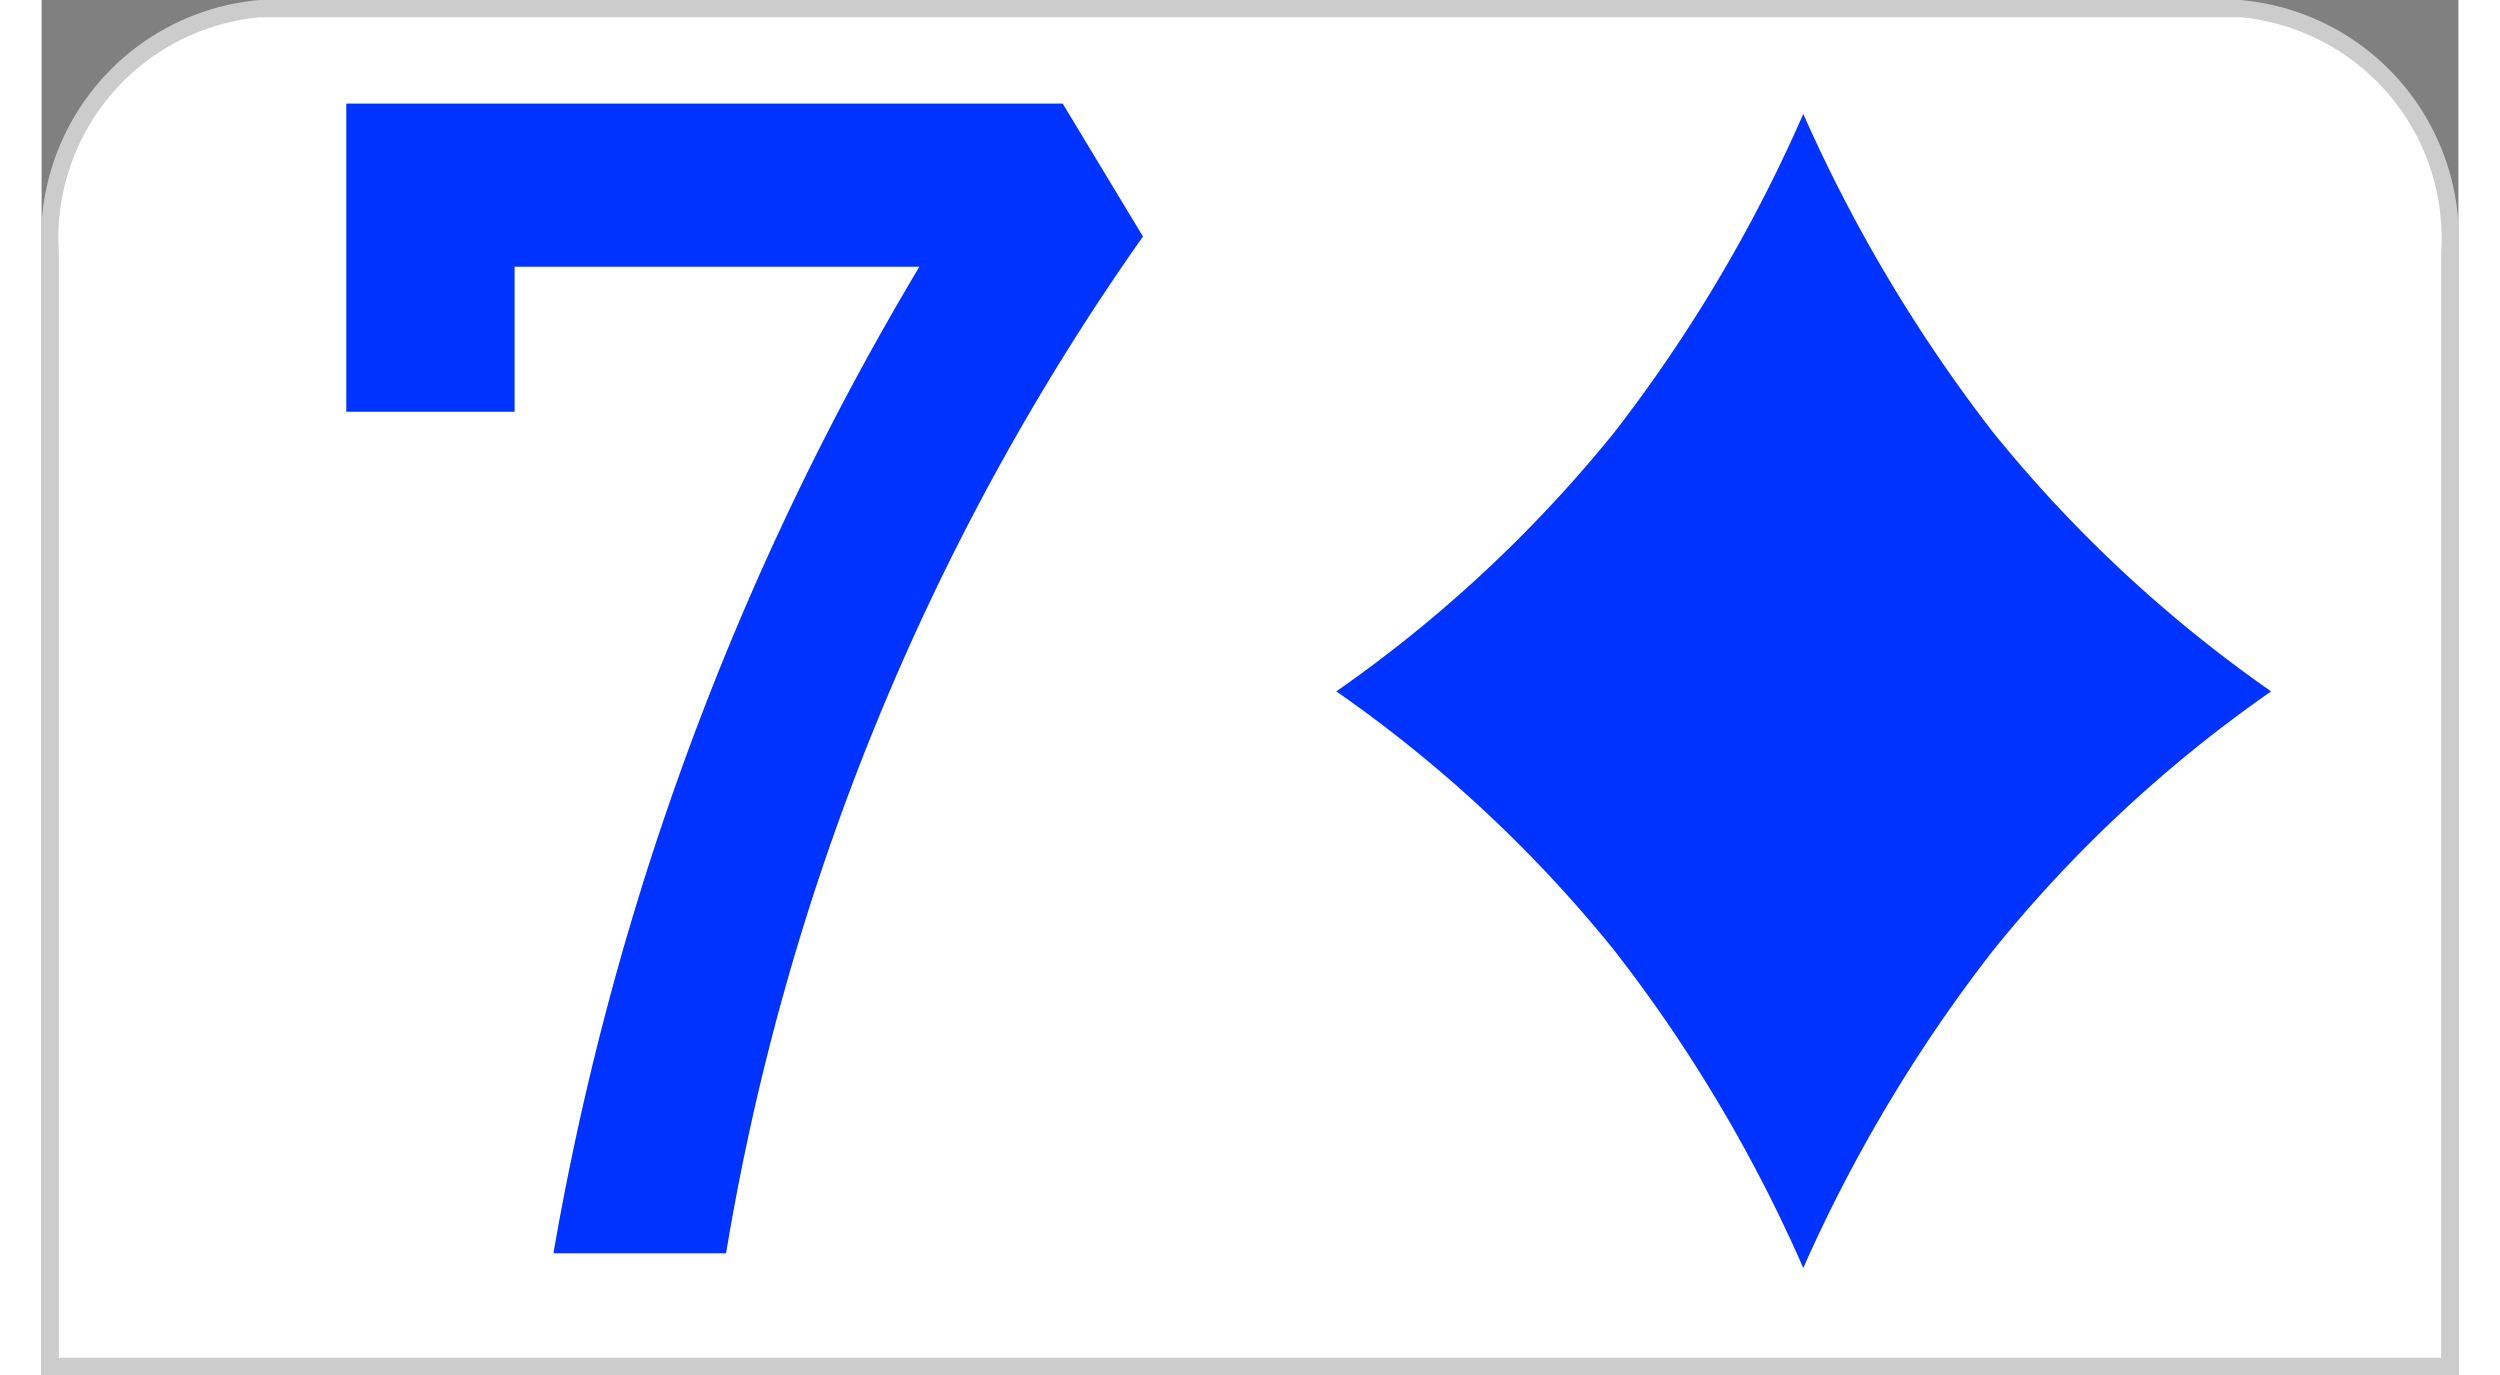 <svg id="Calque_1" data-name="Calque 1" xmlns="http://www.w3.org/2000/svg" width="40" height="22"  viewBox="0 0 28 15.93"><rect x="0" y="0" width="28" height="15.93" fill="#808080" stroke="none"/><defs><style>.cls-1{fill:#fff;}.cls-2{fill:#ccc;}.cls-3{fill:#03f;}</style></defs><path class="cls-1" d="M1.1,15.9V3A2.66,2.66,0,0,1,3.53.17H26.46A2.66,2.66,0,0,1,28.9,3V15.9Z" transform="translate(-1 -0.07)"/><path class="cls-2" d="M26.47.27A2.57,2.57,0,0,1,28.8,3V15.8H1.2V3A2.57,2.57,0,0,1,3.53.27H26.47m0-.2H3.53A2.77,2.77,0,0,0,1,3V16H29V3A2.77,2.77,0,0,0,26.47.07Z" transform="translate(-1 -0.07)"/><path id="dl-6-8-6" class="cls-3" d="M23.61,5.08a17.79,17.79,0,0,1-2.2-3.69,17.47,17.47,0,0,1-2.19,3.69,15.65,15.65,0,0,1-3.22,3,15.54,15.54,0,0,1,3.22,3,17.27,17.27,0,0,1,2.19,3.68,17.59,17.59,0,0,1,2.2-3.68,15.54,15.54,0,0,1,3.22-3A15.65,15.65,0,0,1,23.61,5.08Z" transform="translate(-1 -0.07)"/><path class="cls-3" d="M4.53,4.84V1.27h8.3l.93,1.54A28.52,28.52,0,0,0,8.93,14.59h-2A33.29,33.29,0,0,1,11.17,3.16H6.48V4.84Z" transform="translate(-1 -0.07)"/></svg>